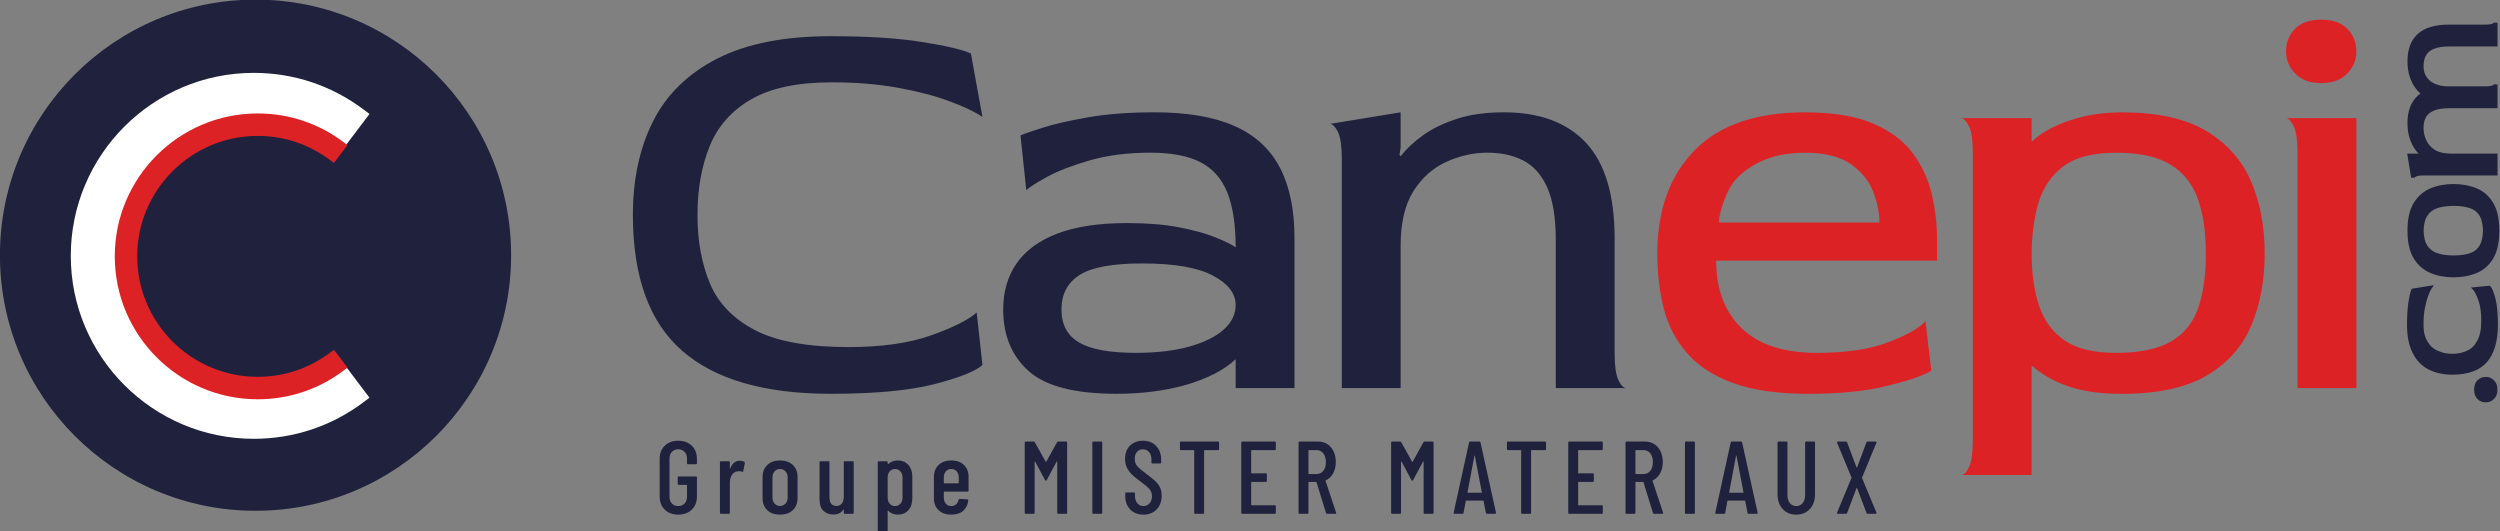 <svg xmlns="http://www.w3.org/2000/svg" xmlns:xlink="http://www.w3.org/1999/xlink" xmlns:serif="http://www.serif.com/" version="1.1" xml:space="preserve" style="fill-rule:evenodd;clip-rule:evenodd;stroke-linejoin:round;stroke-miterlimit:2;" viewBox="52.45 63.61 1230.31 261.34">
    <rect x="52.45" y="63.61" width="1230.31" height="261.34" fill="#808080" stroke="none"/>
    <g id="Plan-de-travail1" serif:id="Plan de travail1" transform="matrix(1,0,0,1,11.521,-89.434)">
        <rect x="-11.521" y="89.434" width="1328.64" height="379.734" style="fill:none;"/>
        <g transform="matrix(5.797,0,0,5.797,-1922.24,-4884.13)">
            <g transform="matrix(0,-0.265,-0.265,0,360.345,868.895)">
                <path d="M-81.877,-81.877C-36.658,-81.877 0,-45.219 0,0C0,45.219 -36.658,81.877 -81.877,81.877C-127.096,81.877 -163.754,45.219 -163.754,0C-163.754,-45.219 -127.096,-81.877 -81.877,-81.877" style="fill:rgb(32,34,61);fill-rule:nonzero;"/>
            </g>
            <g transform="matrix(0.498,0,0,0.498,263.127,761.848)">
                <g transform="matrix(1,0,0,1,208.299,240.875)">
                    <path d="M0,35.512C-3.882,38.444 -8.511,39.994 -13.386,39.994C-25.648,39.994 -35.623,30.018 -35.623,17.756C-35.623,5.494 -25.648,-4.482 -13.386,-4.482C-8.511,-4.482 -3.882,-2.932 0,0L0.948,0.715L6.342,-6.427L5.395,-7.143C-0.053,-11.258 -6.547,-13.433 -13.386,-13.433C-30.583,-13.433 -44.575,0.559 -44.575,17.756C-44.575,34.954 -30.583,48.945 -13.386,48.945C-6.547,48.945 -0.053,46.769 5.395,42.655L6.342,41.939L0.948,34.797L0,35.512Z" style="fill:white;fill-rule:nonzero;"/>
                </g>
                <g transform="matrix(1,0,0,1,207.946,242.326)">
                    <path d="M0,32.792C-3.585,35.501 -7.859,36.932 -12.362,36.932C-23.686,36.932 -32.898,27.72 -32.898,16.396C-32.898,5.072 -23.686,-4.14 -12.362,-4.14C-7.86,-4.14 -3.585,-2.709 0,-0.001L0.632,0.476L2.939,-2.576L2.307,-3.053C-1.948,-6.268 -7.02,-7.966 -12.362,-7.966C-25.795,-7.966 -36.724,2.962 -36.724,16.396C-36.724,29.829 -25.795,40.758 -12.362,40.758C-7.02,40.758 -1.947,39.059 2.307,35.845L2.939,35.368L0.632,32.315L0,32.792Z" style="fill:rgb(221,34,38);fill-rule:nonzero;"/>
                </g>
            </g>
        </g>
        <g transform="matrix(5.594,0,0,5.594,-2640.88,-1797.66)">
            <g transform="matrix(1,0,0,1,698.091,384.112)">
                <path d="M0,-2.242C-0.284,-2.242 -0.527,-2.145 -0.725,-1.953C-0.924,-1.76 -1.025,-1.48 -1.025,-1.121C-1.025,-0.761 -0.924,-0.482 -0.725,-0.289C-0.527,-0.097 -0.282,0 0,0C0.273,0 0.515,-0.1 0.718,-0.297C0.923,-0.496 1.026,-0.773 1.026,-1.121C1.026,-1.469 0.923,-1.746 0.718,-1.944C0.515,-2.142 0.274,-2.242 0,-2.242" style="fill:rgb(32,34,61);fill-rule:nonzero;"/>
            </g>
            <g transform="matrix(1,0,0,1,691.523,350.696)">
                <path d="M0,13.65L0.292,13.651C0.292,13.65 0.31,13.608 0.441,13.544C0.526,13.504 0.71,13.455 1.103,13.455L7.6,13.455L7.6,11.532L3.511,11.532C2.914,11.531 2.436,11.421 2.091,11.204C1.745,10.987 1.49,10.702 1.334,10.358C1.173,10.007 1.092,9.641 1.092,9.272C1.092,8.925 1.159,8.618 1.291,8.358C1.418,8.108 1.644,7.907 1.962,7.764C2.292,7.614 2.766,7.538 3.368,7.538L7.6,7.538L7.6,5.444L7.305,5.432C7.305,5.432 7.286,5.469 7.164,5.525C7.076,5.566 6.889,5.615 6.494,5.615L3.319,5.615C1.924,5.615 1.092,4.951 1.092,3.84C1.092,3.493 1.159,3.186 1.291,2.926C1.421,2.672 1.639,2.478 1.962,2.332C2.292,2.182 2.765,2.105 3.368,2.105L7.6,2.105L7.6,0.012L7.305,-0.001C7.305,-0.001 7.286,0.036 7.164,0.093C7.076,0.134 6.889,0.182 6.494,0.182L3.319,0.182C2.086,0.182 1.161,0.461 0.572,1.012C-0.021,1.564 -0.321,2.365 -0.321,3.393C-0.321,3.905 -0.257,4.36 -0.131,4.747C-0.003,5.132 0.156,5.459 0.345,5.72C0.496,5.928 0.654,6.107 0.819,6.255C0.733,6.312 0.648,6.373 0.572,6.444C-0.021,6.996 -0.321,7.797 -0.321,8.825C-0.321,9.337 -0.257,9.793 -0.131,10.179C-0.003,10.565 0.156,10.892 0.345,11.153C0.446,11.292 0.551,11.418 0.659,11.532L-0.347,11.532L0,13.65Z" style="fill:rgb(32,34,61);fill-rule:nonzero;"/>
            </g>
            <g transform="matrix(1,0,0,1,698.497,381.576)">
                <path d="M0,-7.677L-0.05,-7.73L-1.709,-7.57L-1.511,-7.351C-1.367,-7.194 -1.212,-6.882 -1.05,-6.425C-0.887,-5.966 -0.803,-5.383 -0.803,-4.693C-0.803,-3.893 -0.905,-3.372 -1.153,-2.895C-1.384,-2.454 -1.688,-2.16 -2.085,-1.995C-2.492,-1.825 -2.796,-1.739 -3.337,-1.739C-3.877,-1.739 -4.184,-1.823 -4.596,-1.989C-4.995,-2.15 -5.311,-2.429 -5.535,-2.82C-5.744,-3.181 -5.883,-3.576 -5.883,-4.333C-5.883,-4.843 -5.843,-5.315 -5.767,-5.735C-5.69,-6.155 -5.594,-6.52 -5.482,-6.821C-5.371,-7.118 -5.264,-7.344 -5.162,-7.492L-4.968,-7.777L-6.917,-7.46L-6.95,-7.388C-7.039,-7.19 -7.124,-6.832 -7.209,-6.294C-7.293,-5.765 -7.336,-5.096 -7.336,-4.308C-7.336,-3.288 -7.168,-2.442 -6.835,-1.794C-6.497,-1.138 -6.022,-0.652 -5.422,-0.35C-4.828,-0.051 -4.126,0.1 -3.337,0.1C-1.965,0.1 -0.942,-0.274 -0.299,-1.012C0.339,-1.746 0.662,-2.855 0.662,-4.308C0.662,-5.267 0.589,-6.034 0.447,-6.588C0.295,-7.168 0.154,-7.514 0,-7.677" style="fill:rgb(32,34,61);fill-rule:nonzero;"/>
            </g>
            <g transform="matrix(1,0,0,1,697.845,369.011)">
                <path d="M0,-0.008C-0.016,0.554 -0.113,0.991 -0.291,1.292C-0.487,1.625 -0.766,1.85 -1.144,1.977C-1.536,2.109 -2.023,2.176 -2.588,2.176C-3.153,2.176 -3.641,2.107 -4.038,1.969C-4.419,1.837 -4.716,1.605 -4.918,1.281C-5.105,0.985 -5.208,0.551 -5.224,0.001C-5.208,-0.559 -5.105,-0.993 -4.917,-1.289C-4.716,-1.613 -4.419,-1.845 -4.038,-1.977C-3.641,-2.115 -3.153,-2.184 -2.588,-2.184C-2.023,-2.184 -1.536,-2.117 -1.144,-1.985C-0.766,-1.858 -0.487,-1.633 -0.291,-1.3C-0.113,-0.998 -0.016,-0.561 0,-0.008M-0.553,-3.729C-1.153,-3.98 -1.837,-4.108 -2.588,-4.108C-3.348,-4.108 -4.039,-3.977 -4.639,-3.72C-5.25,-3.459 -5.744,-3.023 -6.105,-2.425C-6.461,-1.83 -6.643,-1.015 -6.643,-0.004C-6.643,1.007 -6.461,1.822 -6.105,2.417C-5.744,3.016 -5.25,3.451 -4.639,3.712C-4.039,3.97 -3.348,4.1 -2.588,4.1C-1.837,4.1 -1.153,3.972 -0.553,3.721C0.059,3.465 0.55,3.032 0.905,2.433C1.258,1.837 1.437,1.018 1.437,-0.004C1.437,-1.026 1.258,-1.845 0.905,-2.44C0.55,-3.04 0.059,-3.473 -0.553,-3.729" style="fill:rgb(32,34,61);fill-rule:nonzero;"/>
            </g>
        </g>
        <g transform="matrix(5.971,0,0,5.971,701.252,173.69)">
            <path d="M0,28.524L0,9.603C0,8.589 -0.103,7.867 -0.308,7.439C-0.514,7.012 -0.728,6.782 -0.951,6.75L4.851,5.799L4.851,8.7L4.754,9.316L4.851,9.413C5.326,8.81 5.936,8.239 6.68,7.701C7.425,7.162 8.352,6.711 9.462,6.345C10.571,5.981 11.87,5.799 13.36,5.799C16.307,5.799 18.566,6.639 20.134,8.319C21.703,9.999 22.487,12.629 22.487,16.21L22.487,25.672C22.487,26.686 22.59,27.414 22.797,27.857C23.003,28.302 23.216,28.524 23.438,28.524L17.638,28.524L17.638,16.353C17.638,14.483 17.401,13.026 16.925,11.979C16.45,10.933 15.793,10.197 14.953,9.77C14.112,9.341 13.137,9.127 12.028,9.127C10.856,9.127 9.715,9.381 8.606,9.888C7.496,10.395 6.593,11.203 5.896,12.312C5.2,13.421 4.851,14.911 4.851,16.782L4.851,28.524L0,28.524ZM-16.972,25.623C-15.259,25.623 -13.785,25.449 -12.55,25.102C-11.314,24.752 -10.372,24.284 -9.722,23.697C-9.072,23.112 -8.747,22.438 -8.747,21.677C-8.747,20.726 -9.372,19.918 -10.624,19.254C-11.876,18.588 -13.817,18.255 -16.448,18.255C-18.888,18.255 -20.608,18.571 -21.607,19.205C-22.605,19.839 -23.103,20.79 -23.103,22.058C-23.103,23.295 -22.62,24.198 -21.653,24.767C-20.687,25.338 -19.127,25.623 -16.972,25.623M-18.541,28.999C-21.995,28.999 -24.419,28.374 -25.813,27.122C-27.208,25.869 -27.906,24.181 -27.906,22.058C-27.906,20.568 -27.533,19.293 -26.788,18.23C-26.044,17.17 -24.919,16.354 -23.414,15.783C-21.908,15.212 -19.999,14.927 -17.685,14.927C-16.037,14.927 -14.603,15.045 -13.382,15.283C-12.161,15.521 -11.162,15.798 -10.386,16.115C-9.61,16.432 -9.064,16.702 -8.747,16.923C-8.747,15.054 -8.976,13.548 -9.436,12.406C-9.895,11.266 -10.632,10.434 -11.647,9.911C-12.661,9.388 -14.04,9.127 -15.783,9.127C-17.652,9.127 -19.324,9.341 -20.799,9.77C-22.272,10.197 -23.453,10.656 -24.34,11.148C-25.228,11.639 -25.783,11.996 -26.004,12.217L-26.48,7.701C-26.193,7.575 -25.575,7.36 -24.624,7.058C-23.673,6.757 -22.422,6.473 -20.869,6.204C-19.317,5.934 -17.495,5.799 -15.402,5.799C-12.741,5.799 -10.562,6.172 -8.866,6.917C-7.169,7.661 -5.918,8.802 -5.111,10.34C-4.302,11.876 -3.898,13.817 -3.898,16.164L-3.898,28.524L-8.747,28.524L-8.747,26.147C-9.254,26.622 -9.857,27.034 -10.554,27.382C-11.251,27.731 -12.011,28.024 -12.836,28.262C-13.659,28.5 -14.554,28.682 -15.521,28.808C-16.488,28.936 -17.495,28.999 -18.541,28.999M-42.12,28.999C-47.571,28.999 -51.651,27.819 -54.361,25.458C-57.071,23.096 -58.426,19.364 -58.426,14.262C-58.426,11.314 -57.872,8.739 -56.762,6.537C-55.653,4.334 -53.894,2.614 -51.485,1.378C-49.077,0.142 -45.955,-0.475 -42.12,-0.475C-39.109,-0.475 -36.605,-0.317 -34.608,0C-32.612,0.317 -31.265,0.634 -30.567,0.951L-29.616,6.18C-30.219,5.768 -31.115,5.34 -32.303,4.897C-33.492,4.452 -34.91,4.08 -36.558,3.779C-38.205,3.478 -40.028,3.328 -42.025,3.328C-44.845,3.328 -47.064,3.795 -48.68,4.73C-50.297,5.664 -51.438,6.956 -52.103,8.603C-52.769,10.253 -53.102,12.139 -53.102,14.262C-53.102,16.385 -52.761,18.262 -52.079,19.894C-51.398,21.527 -50.163,22.811 -48.372,23.746C-46.581,24.68 -44.006,25.148 -40.647,25.148C-37.921,25.148 -35.647,24.823 -33.824,24.173C-32.002,23.524 -30.758,22.898 -30.091,22.295L-29.616,26.622C-30.156,27.129 -31.463,27.652 -33.538,28.192C-35.614,28.73 -38.475,28.999 -42.12,28.999" style="fill:rgb(32,34,61);fill-rule:nonzero;"/>
        </g>
        <g transform="matrix(5.971,0,0,5.971,1183.24,355.574)">
            <path d="M0,-27.069C-0.919,-27.069 -1.632,-27.33 -2.139,-27.852C-2.646,-28.375 -2.899,-28.985 -2.899,-29.684C-2.899,-30.411 -2.653,-31.029 -2.161,-31.537C-1.671,-32.045 -0.951,-32.298 0,-32.298C0.951,-32.298 1.672,-32.045 2.163,-31.537C2.655,-31.029 2.901,-30.411 2.901,-29.684C2.901,-28.985 2.647,-28.375 2.139,-27.852C1.633,-27.33 0.92,-27.069 0,-27.069M-1.948,-1.935L-1.948,-21.332C-1.948,-22.346 -2.051,-23.067 -2.258,-23.495C-2.464,-23.922 -2.677,-24.152 -2.899,-24.184L2.901,-24.184L2.901,-1.935L-1.948,-1.935ZM-16.921,-4.836C-14.957,-4.836 -13.436,-5.153 -12.359,-5.787C-11.28,-6.42 -10.535,-7.347 -10.123,-8.566C-9.712,-9.787 -9.506,-11.269 -9.506,-13.012C-9.506,-14.755 -9.72,-16.245 -10.147,-17.48C-10.575,-18.717 -11.32,-19.668 -12.381,-20.332C-13.443,-20.999 -14.956,-21.332 -16.921,-21.332C-18.823,-21.332 -20.273,-20.952 -21.272,-20.192C-22.27,-19.43 -22.951,-18.416 -23.315,-17.148C-23.68,-15.88 -23.863,-14.485 -23.863,-12.964C-23.863,-11.411 -23.665,-10.017 -23.269,-8.782C-22.873,-7.545 -22.175,-6.578 -21.176,-5.881C-20.178,-5.184 -18.76,-4.836 -16.921,-4.836M-23.863,-24.184L-23.863,-22.234C-23.451,-22.646 -22.888,-23.035 -22.175,-23.401C-21.462,-23.765 -20.614,-24.065 -19.63,-24.303C-18.649,-24.541 -17.587,-24.66 -16.446,-24.66C-13.498,-24.66 -11.169,-24.145 -9.458,-23.115C-7.747,-22.085 -6.519,-20.698 -5.773,-18.955C-5.028,-17.212 -4.656,-15.231 -4.656,-13.012C-4.656,-10.826 -5.02,-8.861 -5.749,-7.118C-6.478,-5.375 -7.698,-3.996 -9.409,-2.98C-11.122,-1.966 -13.467,-1.459 -16.446,-1.459C-18.189,-1.459 -19.655,-1.666 -20.843,-2.078C-22.032,-2.49 -23.038,-3.061 -23.863,-3.79L-23.863,5.229L-29.663,5.229C-29.441,5.229 -29.227,5.007 -29.02,4.564C-28.814,4.119 -28.712,3.39 -28.712,2.376L-28.712,-21.332C-28.712,-22.346 -28.814,-23.067 -29.02,-23.495C-29.227,-23.922 -29.441,-24.152 -29.663,-24.184L-23.863,-24.184ZM-49.641,-15.579L-36.413,-15.579C-36.413,-16.403 -36.587,-17.259 -36.937,-18.147C-37.284,-19.035 -37.902,-19.788 -38.79,-20.405C-39.678,-21.023 -40.93,-21.332 -42.547,-21.332C-43.908,-21.332 -45.097,-21.102 -46.112,-20.643C-47.126,-20.184 -47.91,-19.59 -48.465,-18.86C-49.02,-18.131 -49.642,-16.403 -49.641,-15.579M-42.261,-1.46C-44.764,-1.46 -46.824,-1.753 -48.441,-2.34C-50.058,-2.925 -51.326,-3.741 -52.244,-4.787C-53.163,-5.833 -53.805,-7.053 -54.17,-8.448C-54.534,-9.843 -54.716,-11.365 -54.716,-13.012C-54.716,-16.594 -53.694,-19.43 -51.65,-21.521C-49.606,-23.614 -46.572,-24.66 -42.547,-24.66C-40.201,-24.66 -38.306,-24.343 -36.864,-23.709C-35.423,-23.075 -34.33,-22.235 -33.584,-21.189C-32.839,-20.143 -32.332,-19.01 -32.064,-17.791C-31.794,-16.57 -31.659,-15.373 -31.659,-14.201L-31.659,-12.442L-49.867,-12.442C-49.867,-10.096 -49.17,-8.242 -47.776,-6.881C-46.381,-5.517 -44.305,-4.836 -41.547,-4.836C-39.171,-4.836 -37.213,-5.129 -35.675,-5.714C-34.139,-6.301 -33.117,-6.88 -32.61,-7.45L-32.134,-3.361C-32.831,-2.949 -34.059,-2.529 -35.819,-2.102C-37.578,-1.674 -39.725,-1.46 -42.261,-1.46" style="fill:rgb(221,34,38);fill-rule:nonzero;"/>
        </g>
        <g transform="matrix(0.579,0,0,0.579,-724.647,-1314.31)">
            <path d="M1898.71,2971.7C1893.98,2971.7 1890.16,2970.29 1887.27,2967.49C1884.37,2964.68 1882.92,2960.97 1882.92,2956.35L1882.92,2924.24C1882.92,2919.62 1884.37,2915.91 1887.27,2913.1C1890.16,2910.29 1893.98,2908.89 1898.71,2908.89C1903.45,2908.89 1907.28,2910.29 1910.2,2913.1C1913.13,2915.91 1914.59,2919.65 1914.59,2924.33L1914.59,2928.01C1914.59,2928.6 1914.3,2928.89 1913.71,2928.89L1907.05,2928.89C1906.46,2928.89 1906.17,2928.6 1906.17,2928.01L1906.17,2924.15C1906.17,2921.75 1905.48,2919.82 1904.11,2918.36C1902.73,2916.9 1900.94,2916.17 1898.71,2916.17C1896.49,2916.17 1894.69,2916.9 1893.32,2918.36C1891.94,2919.82 1891.26,2921.75 1891.26,2924.15L1891.26,2956.43C1891.26,2958.83 1891.94,2960.76 1893.32,2962.22C1894.69,2963.69 1896.49,2964.42 1898.71,2964.42C1900.94,2964.42 1902.73,2963.69 1904.11,2962.22C1905.48,2960.76 1906.17,2958.83 1906.17,2956.43L1906.17,2946.78C1906.17,2946.55 1906.05,2946.43 1905.82,2946.43L1899.15,2946.43C1898.57,2946.43 1898.28,2946.14 1898.28,2945.56L1898.28,2940.12C1898.28,2939.53 1898.57,2939.24 1899.15,2939.24L1913.71,2939.24C1914.3,2939.24 1914.59,2939.53 1914.59,2940.12L1914.59,2956.35C1914.59,2960.97 1913.13,2964.68 1910.2,2967.49C1907.28,2970.29 1903.45,2971.7 1898.71,2971.7Z" style="fill:rgb(32,34,61);fill-rule:nonzero;"/>
            <path d="M1951.09,2925.91C1952.55,2925.91 1953.81,2926.23 1954.86,2926.87C1955.27,2927.1 1955.41,2927.48 1955.3,2928.01L1953.98,2934.68C1953.92,2935.2 1953.57,2935.38 1952.93,2935.2C1952.17,2934.91 1951.35,2934.77 1950.47,2934.77C1950.12,2934.77 1949.59,2934.82 1948.89,2934.94C1947.08,2935.12 1945.57,2936.11 1944.37,2937.92C1943.17,2939.74 1942.58,2941.93 1942.58,2944.5L1942.58,2970.12C1942.58,2970.7 1942.28,2971 1941.7,2971L1935.03,2971C1934.45,2971 1934.15,2970.7 1934.15,2970.12L1934.15,2927.22C1934.15,2926.64 1934.45,2926.34 1935.03,2926.34L1941.7,2926.34C1942.28,2926.34 1942.58,2926.64 1942.58,2927.22L1942.58,2932.31C1942.58,2932.49 1942.62,2932.59 1942.71,2932.62C1942.8,2932.65 1942.87,2932.57 1942.93,2932.4C1944.62,2928.07 1947.34,2925.91 1951.09,2925.91Z" style="fill:rgb(32,34,61);fill-rule:nonzero;"/>
            <path d="M1985.21,2971.7C1980.65,2971.7 1977.04,2970.43 1974.38,2967.88C1971.72,2965.34 1970.38,2961.96 1970.38,2957.75L1970.38,2939.59C1970.38,2935.44 1971.73,2932.08 1974.42,2929.5C1977.11,2926.93 1980.71,2925.64 1985.21,2925.64C1989.77,2925.64 1993.4,2926.93 1996.09,2929.5C1998.78,2932.08 2000.12,2935.44 2000.12,2939.59L2000.12,2957.75C2000.12,2961.96 1998.78,2965.34 1996.09,2967.88C1993.4,2970.43 1989.77,2971.7 1985.21,2971.7ZM1985.21,2964.33C1987.08,2964.33 1988.63,2963.67 1989.86,2962.36C1991.09,2961.04 1991.7,2959.3 1991.7,2957.14L1991.7,2940.12C1991.7,2938.01 1991.09,2936.29 1989.86,2934.94C1988.63,2933.6 1987.08,2932.92 1985.21,2932.92C1983.34,2932.92 1981.8,2933.6 1980.61,2934.94C1979.41,2936.29 1978.81,2938.01 1978.81,2940.12L1978.81,2957.14C1978.81,2959.3 1979.41,2961.04 1980.61,2962.36C1981.8,2963.67 1983.34,2964.33 1985.21,2964.33Z" style="fill:rgb(32,34,61);fill-rule:nonzero;"/>
            <path d="M2039.42,2927.22C2039.42,2926.64 2039.72,2926.34 2040.3,2926.34L2046.97,2926.34C2047.55,2926.34 2047.85,2926.64 2047.85,2927.22L2047.85,2970.12C2047.85,2970.7 2047.55,2971 2046.97,2971L2040.3,2971C2039.72,2971 2039.42,2970.7 2039.42,2970.12L2039.42,2967.58C2039.42,2967.4 2039.38,2967.31 2039.29,2967.31C2039.21,2967.31 2039.1,2967.37 2038.99,2967.49C2037.23,2970.24 2034.42,2971.61 2030.56,2971.61C2027.06,2971.61 2024.22,2970.54 2022.06,2968.41C2019.89,2966.27 2018.81,2963.01 2018.81,2958.63L2018.81,2927.22C2018.81,2926.64 2019.1,2926.34 2019.69,2926.34L2026.35,2926.34C2026.94,2926.34 2027.23,2926.64 2027.23,2927.22L2027.23,2956.78C2027.23,2961.81 2029.22,2964.33 2033.2,2964.33C2035.18,2964.33 2036.72,2963.61 2037.8,2962.18C2038.88,2960.75 2039.42,2958.77 2039.42,2956.26L2039.42,2927.22Z" style="fill:rgb(32,34,61);fill-rule:nonzero;"/>
            <path d="M2085.22,2925.64C2089.02,2925.64 2092.05,2926.91 2094.3,2929.46C2096.55,2932 2097.67,2935.35 2097.67,2939.5L2097.67,2957.75C2097.67,2962.08 2096.55,2965.48 2094.3,2967.97C2092.05,2970.45 2089.02,2971.7 2085.22,2971.7C2083.81,2971.7 2082.39,2971.43 2080.96,2970.91C2079.53,2970.38 2078.26,2969.56 2077.15,2968.45C2076.85,2968.28 2076.71,2968.34 2076.71,2968.63L2076.71,2986.87C2076.71,2987.46 2076.41,2987.75 2075.83,2987.75L2069.16,2987.75C2068.58,2987.75 2068.29,2987.46 2068.29,2986.87L2068.29,2927.22C2068.29,2926.64 2068.58,2926.34 2069.16,2926.34L2075.83,2926.34C2076.41,2926.34 2076.71,2926.64 2076.71,2927.22L2076.71,2928.62C2076.71,2928.74 2076.77,2928.82 2076.88,2928.84C2077,2928.87 2077.12,2928.83 2077.23,2928.71C2078.35,2927.66 2079.6,2926.89 2081.01,2926.39C2082.41,2925.89 2083.81,2925.64 2085.22,2925.64ZM2089.34,2940.12C2089.34,2938.01 2088.74,2936.29 2087.54,2934.94C2086.34,2933.6 2084.81,2932.92 2082.94,2932.92C2081.12,2932.92 2079.63,2933.6 2078.46,2934.94C2077.29,2936.29 2076.71,2938.01 2076.71,2940.12L2076.71,2957.22C2076.71,2959.33 2077.29,2961.05 2078.46,2962.4C2079.63,2963.74 2081.12,2964.42 2082.94,2964.42C2084.81,2964.42 2086.34,2963.74 2087.54,2962.4C2088.74,2961.05 2089.34,2959.33 2089.34,2957.22L2089.34,2940.12Z" style="fill:rgb(32,34,61);fill-rule:nonzero;"/>
            <path d="M2145.48,2951.26C2145.48,2951.84 2145.19,2952.14 2144.61,2952.14L2124.78,2952.14C2124.55,2952.14 2124.43,2952.25 2124.43,2952.49L2124.43,2957.22C2124.43,2959.33 2125.01,2961.05 2126.18,2962.4C2127.35,2963.74 2128.88,2964.42 2130.75,2964.42C2132.38,2964.42 2133.76,2963.92 2134.87,2962.93C2135.98,2961.93 2136.68,2960.64 2136.97,2959.07C2137.15,2958.6 2137.47,2958.36 2137.94,2958.36L2144.43,2958.72C2144.72,2958.72 2144.94,2958.8 2145.09,2958.98C2145.24,2959.15 2145.28,2959.36 2145.22,2959.59C2144.81,2963.39 2143.36,2966.36 2140.88,2968.5C2138.39,2970.63 2135.02,2971.7 2130.75,2971.7C2126.24,2971.7 2122.66,2970.44 2120,2967.93C2117.34,2965.41 2116.01,2962.05 2116.01,2957.84L2116.01,2939.59C2116.01,2935.44 2117.34,2932.08 2120,2929.5C2122.66,2926.93 2126.24,2925.64 2130.75,2925.64C2135.31,2925.64 2138.91,2926.93 2141.54,2929.5C2144.17,2932.08 2145.48,2935.44 2145.48,2939.59L2145.48,2951.26ZM2130.75,2932.92C2128.88,2932.92 2127.35,2933.6 2126.18,2934.94C2125.01,2936.29 2124.43,2938.01 2124.43,2940.12L2124.43,2944.77C2124.43,2945 2124.55,2945.12 2124.78,2945.12L2136.8,2945.12C2137.03,2945.12 2137.15,2945 2137.15,2944.77L2137.15,2940.12C2137.15,2938.01 2136.57,2936.29 2135.4,2934.94C2134.23,2933.6 2132.68,2932.92 2130.75,2932.92Z" style="fill:rgb(32,34,61);fill-rule:nonzero;"/>
            <path d="M2220.66,2910.2C2220.9,2909.79 2221.25,2909.59 2221.72,2909.59L2228.38,2909.59C2228.97,2909.59 2229.26,2909.88 2229.26,2910.47L2229.26,2970.12C2229.26,2970.7 2228.97,2971 2228.38,2971L2221.72,2971C2221.13,2971 2220.84,2970.7 2220.84,2970.12L2220.84,2926.61C2220.84,2926.43 2220.8,2926.34 2220.71,2926.34C2220.62,2926.34 2220.52,2926.4 2220.4,2926.52L2211.98,2942.22C2211.8,2942.63 2211.54,2942.84 2211.19,2942.84C2210.84,2942.84 2210.58,2942.63 2210.4,2942.22L2202.07,2926.61C2201.95,2926.49 2201.85,2926.43 2201.76,2926.43C2201.67,2926.43 2201.63,2926.52 2201.63,2926.7L2201.63,2970.12C2201.63,2970.7 2201.34,2971 2200.75,2971L2194.08,2971C2193.5,2971 2193.21,2970.7 2193.21,2970.12L2193.21,2910.47C2193.21,2909.88 2193.5,2909.59 2194.08,2909.59L2200.75,2909.59C2201.16,2909.59 2201.51,2909.79 2201.8,2910.2L2211.01,2926.7C2211.07,2926.75 2211.16,2926.78 2211.28,2926.78C2211.39,2926.78 2211.48,2926.75 2211.54,2926.7L2220.66,2910.2Z" style="fill:rgb(32,34,61);fill-rule:nonzero;"/>
            <path d="M2251.54,2971C2250.96,2971 2250.67,2970.7 2250.67,2970.12L2250.67,2910.47C2250.67,2909.88 2250.96,2909.59 2251.54,2909.59L2258.21,2909.59C2258.8,2909.59 2259.09,2909.88 2259.09,2910.47L2259.09,2970.12C2259.09,2970.7 2258.8,2971 2258.21,2971L2251.54,2971Z" style="fill:rgb(32,34,61);fill-rule:nonzero;"/>
            <path d="M2294.09,2971.7C2289.47,2971.7 2285.74,2970.25 2282.91,2967.36C2280.07,2964.46 2278.65,2960.67 2278.65,2955.99L2278.65,2953.71C2278.65,2953.13 2278.94,2952.84 2279.53,2952.84L2286.02,2952.84C2286.61,2952.84 2286.9,2953.13 2286.9,2953.71L2286.9,2955.56C2286.9,2958.25 2287.57,2960.4 2288.91,2962C2290.26,2963.61 2291.99,2964.42 2294.09,2964.42C2296.2,2964.42 2297.94,2963.64 2299.31,2962.09C2300.68,2960.54 2301.37,2958.51 2301.37,2955.99C2301.37,2954.3 2301.01,2952.81 2300.28,2951.52C2299.54,2950.24 2298.58,2949.08 2297.38,2948.06C2296.18,2947.03 2294.24,2945.53 2291.55,2943.54C2288.56,2941.32 2286.22,2939.41 2284.53,2937.84C2282.83,2936.26 2281.4,2934.36 2280.23,2932.13C2279.06,2929.91 2278.47,2927.31 2278.47,2924.33C2278.47,2919.59 2279.88,2915.83 2282.69,2913.05C2285.49,2910.28 2289.15,2908.89 2293.65,2908.89C2298.33,2908.89 2302.09,2910.38 2304.93,2913.36C2307.76,2916.34 2309.18,2920.26 2309.18,2925.12L2309.18,2927.31C2309.18,2927.89 2308.89,2928.19 2308.3,2928.19L2301.81,2928.19C2301.22,2928.19 2300.93,2927.89 2300.93,2927.31L2300.93,2924.94C2300.93,2922.31 2300.26,2920.19 2298.91,2918.58C2297.57,2916.97 2295.82,2916.17 2293.65,2916.17C2291.61,2916.17 2289.94,2916.88 2288.65,2918.32C2287.37,2919.75 2286.72,2921.75 2286.72,2924.33C2286.72,2926.67 2287.37,2928.64 2288.65,2930.25C2289.94,2931.86 2292.42,2934.01 2296.11,2936.7C2299.62,2939.33 2302.26,2941.46 2304.05,2943.1C2305.83,2944.74 2307.2,2946.53 2308.17,2948.49C2309.14,2950.45 2309.62,2952.78 2309.62,2955.47C2309.62,2960.38 2308.18,2964.31 2305.32,2967.27C2302.45,2970.22 2298.71,2971.7 2294.09,2971.7Z" style="fill:rgb(32,34,61);fill-rule:nonzero;"/>
            <path d="M2357.52,2909.59C2358.1,2909.59 2358.39,2909.88 2358.39,2910.47L2358.39,2915.99C2358.39,2916.58 2358.1,2916.87 2357.52,2916.87L2346.02,2916.87C2345.79,2916.87 2345.67,2916.99 2345.67,2917.22L2345.67,2970.12C2345.67,2970.7 2345.38,2971 2344.8,2971L2338.13,2971C2337.54,2971 2337.25,2970.7 2337.25,2970.12L2337.25,2917.22C2337.25,2916.99 2337.13,2916.87 2336.9,2916.87L2326.02,2916.87C2325.44,2916.87 2325.14,2916.58 2325.14,2915.99L2325.14,2910.47C2325.14,2909.88 2325.44,2909.59 2326.02,2909.59L2357.52,2909.59Z" style="fill:rgb(32,34,61);fill-rule:nonzero;"/>
            <path d="M2406.64,2915.99C2406.64,2916.58 2406.35,2916.87 2405.76,2916.87L2386.03,2916.87C2385.79,2916.87 2385.68,2916.99 2385.68,2917.22L2385.68,2936.26C2385.68,2936.49 2385.79,2936.61 2386.03,2936.61L2398.13,2936.61C2398.72,2936.61 2399.01,2936.9 2399.01,2937.49L2399.01,2943.01C2399.01,2943.6 2398.72,2943.89 2398.13,2943.89L2386.03,2943.89C2385.79,2943.89 2385.68,2944.01 2385.68,2944.24L2385.68,2963.36C2385.68,2963.6 2385.79,2963.72 2386.03,2963.72L2405.76,2963.72C2406.35,2963.72 2406.64,2964.01 2406.64,2964.59L2406.64,2970.12C2406.64,2970.7 2406.35,2971 2405.76,2971L2378.13,2971C2377.55,2971 2377.25,2970.7 2377.25,2970.12L2377.25,2910.47C2377.25,2909.88 2377.55,2909.59 2378.13,2909.59L2405.76,2909.59C2406.35,2909.59 2406.64,2909.88 2406.64,2910.47L2406.64,2915.99Z" style="fill:rgb(32,34,61);fill-rule:nonzero;"/>
            <path d="M2450.33,2971C2449.8,2971 2449.45,2970.76 2449.28,2970.29L2441.21,2944.15C2441.15,2943.98 2441.03,2943.89 2440.86,2943.89L2434.71,2943.89C2434.48,2943.89 2434.36,2944.01 2434.36,2944.24L2434.36,2970.12C2434.36,2970.7 2434.07,2971 2433.49,2971L2426.82,2971C2426.23,2971 2425.94,2970.7 2425.94,2970.12L2425.94,2910.47C2425.94,2909.88 2426.23,2909.59 2426.82,2909.59L2442.52,2909.59C2445.5,2909.59 2448.14,2910.32 2450.42,2911.78C2452.7,2913.24 2454.47,2915.3 2455.72,2917.97C2456.98,2920.63 2457.61,2923.65 2457.61,2927.05C2457.61,2930.73 2456.85,2933.93 2455.33,2936.65C2453.81,2939.37 2451.73,2941.35 2449.1,2942.57C2448.93,2942.75 2448.87,2942.92 2448.93,2943.1L2457.87,2970.03L2457.96,2970.38C2457.96,2970.79 2457.7,2971 2457.17,2971L2450.33,2971ZM2434.71,2916.87C2434.48,2916.87 2434.36,2916.99 2434.36,2917.22L2434.36,2936.87C2434.36,2937.11 2434.48,2937.22 2434.71,2937.22L2441.21,2937.22C2443.6,2937.22 2445.53,2936.3 2446.99,2934.46C2448.46,2932.62 2449.19,2930.18 2449.19,2927.13C2449.19,2923.97 2448.46,2921.47 2446.99,2919.63C2445.53,2917.79 2443.6,2916.87 2441.21,2916.87L2434.71,2916.87Z" style="fill:rgb(32,34,61);fill-rule:nonzero;"/>
            <path d="M2532.09,2910.2C2532.32,2909.79 2532.67,2909.59 2533.14,2909.59L2539.81,2909.59C2540.39,2909.59 2540.69,2909.88 2540.69,2910.47L2540.69,2970.12C2540.69,2970.7 2540.39,2971 2539.81,2971L2533.14,2971C2532.56,2971 2532.26,2970.7 2532.26,2970.12L2532.26,2926.61C2532.26,2926.43 2532.22,2926.34 2532.13,2926.34C2532.05,2926.34 2531.94,2926.4 2531.83,2926.52L2523.4,2942.22C2523.23,2942.63 2522.97,2942.84 2522.62,2942.84C2522.26,2942.84 2522,2942.63 2521.83,2942.22L2513.49,2926.61C2513.37,2926.49 2513.27,2926.43 2513.18,2926.43C2513.1,2926.43 2513.05,2926.52 2513.05,2926.7L2513.05,2970.12C2513.05,2970.7 2512.76,2971 2512.18,2971L2505.51,2971C2504.92,2971 2504.63,2970.7 2504.63,2970.12L2504.63,2910.47C2504.63,2909.88 2504.92,2909.59 2505.51,2909.59L2512.18,2909.59C2512.59,2909.59 2512.94,2909.79 2513.23,2910.2L2522.44,2926.7C2522.5,2926.75 2522.59,2926.78 2522.7,2926.78C2522.82,2926.78 2522.91,2926.75 2522.97,2926.7L2532.09,2910.2Z" style="fill:rgb(32,34,61);fill-rule:nonzero;"/>
            <path d="M2586.13,2971C2585.6,2971 2585.28,2970.73 2585.16,2970.21L2583.23,2960.12C2583.23,2960 2583.19,2959.91 2583.1,2959.86C2583.01,2959.8 2582.91,2959.77 2582.79,2959.77L2568.49,2959.77C2568.38,2959.77 2568.28,2959.8 2568.19,2959.86C2568.1,2959.91 2568.06,2960 2568.06,2960.12L2566.21,2970.21C2566.16,2970.73 2565.83,2971 2565.25,2971L2558.58,2971C2558.29,2971 2558.07,2970.91 2557.92,2970.73C2557.78,2970.56 2557.73,2970.32 2557.79,2970.03L2570.86,2910.38C2570.98,2909.85 2571.3,2909.59 2571.83,2909.59L2579.64,2909.59C2580.22,2909.59 2580.54,2909.85 2580.6,2910.38L2593.76,2970.03L2593.76,2970.21C2593.76,2970.73 2593.5,2971 2592.97,2971L2586.13,2971ZM2569.55,2952.75C2569.55,2952.98 2569.64,2953.1 2569.81,2953.1L2581.48,2953.1C2581.65,2953.1 2581.74,2952.98 2581.74,2952.75L2575.78,2921.61C2575.72,2921.49 2575.66,2921.43 2575.6,2921.43C2575.54,2921.43 2575.48,2921.49 2575.43,2921.61L2569.55,2952.75Z" style="fill:rgb(32,34,61);fill-rule:nonzero;"/>
            <path d="M2635.43,2909.59C2636.01,2909.59 2636.31,2909.88 2636.31,2910.47L2636.31,2915.99C2636.31,2916.58 2636.01,2916.87 2635.43,2916.87L2623.94,2916.87C2623.7,2916.87 2623.59,2916.99 2623.59,2917.22L2623.59,2970.12C2623.59,2970.7 2623.29,2971 2622.71,2971L2616.04,2971C2615.46,2971 2615.16,2970.7 2615.16,2970.12L2615.16,2917.22C2615.16,2916.99 2615.05,2916.87 2614.81,2916.87L2603.94,2916.87C2603.35,2916.87 2603.06,2916.58 2603.06,2915.99L2603.06,2910.47C2603.06,2909.88 2603.35,2909.59 2603.94,2909.59L2635.43,2909.59Z" style="fill:rgb(32,34,61);fill-rule:nonzero;"/>
            <path d="M2684.55,2915.99C2684.55,2916.58 2684.26,2916.87 2683.68,2916.87L2663.94,2916.87C2663.71,2916.87 2663.59,2916.99 2663.59,2917.22L2663.59,2936.26C2663.59,2936.49 2663.71,2936.61 2663.94,2936.61L2676.05,2936.61C2676.63,2936.61 2676.92,2936.9 2676.92,2937.49L2676.92,2943.01C2676.92,2943.6 2676.63,2943.89 2676.05,2943.89L2663.94,2943.89C2663.71,2943.89 2663.59,2944.01 2663.59,2944.24L2663.59,2963.36C2663.59,2963.6 2663.71,2963.72 2663.94,2963.72L2683.68,2963.72C2684.26,2963.72 2684.55,2964.01 2684.55,2964.59L2684.55,2970.12C2684.55,2970.7 2684.26,2971 2683.68,2971L2656.04,2971C2655.46,2971 2655.17,2970.7 2655.17,2970.12L2655.17,2910.47C2655.17,2909.88 2655.46,2909.59 2656.04,2909.59L2683.68,2909.59C2684.26,2909.59 2684.55,2909.88 2684.55,2910.47L2684.55,2915.99Z" style="fill:rgb(32,34,61);fill-rule:nonzero;"/>
            <path d="M2728.24,2971C2727.72,2971 2727.37,2970.76 2727.19,2970.29L2719.12,2944.15C2719.06,2943.98 2718.94,2943.89 2718.77,2943.89L2712.63,2943.89C2712.39,2943.89 2712.28,2944.01 2712.28,2944.24L2712.28,2970.12C2712.28,2970.7 2711.98,2971 2711.4,2971L2704.73,2971C2704.15,2971 2703.86,2970.7 2703.86,2970.12L2703.86,2910.47C2703.86,2909.88 2704.15,2909.59 2704.73,2909.59L2720.43,2909.59C2723.42,2909.59 2726.05,2910.32 2728.33,2911.78C2730.61,2913.24 2732.38,2915.3 2733.64,2917.97C2734.89,2920.63 2735.52,2923.65 2735.52,2927.05C2735.52,2930.73 2734.76,2933.93 2733.24,2936.65C2731.72,2939.37 2729.65,2941.35 2727.01,2942.57C2726.84,2942.75 2726.78,2942.92 2726.84,2943.1L2735.79,2970.03L2735.87,2970.38C2735.87,2970.79 2735.61,2971 2735.09,2971L2728.24,2971ZM2712.63,2916.87C2712.39,2916.87 2712.28,2916.99 2712.28,2917.22L2712.28,2936.87C2712.28,2937.11 2712.39,2937.22 2712.63,2937.22L2719.12,2937.22C2721.52,2937.22 2723.45,2936.3 2724.91,2934.46C2726.37,2932.62 2727.1,2930.18 2727.1,2927.13C2727.1,2923.97 2726.37,2921.47 2724.91,2919.63C2723.45,2917.79 2721.52,2916.87 2719.12,2916.87L2712.63,2916.87Z" style="fill:rgb(32,34,61);fill-rule:nonzero;"/>
            <path d="M2755.26,2971C2754.68,2971 2754.38,2970.7 2754.38,2970.12L2754.38,2910.47C2754.38,2909.88 2754.68,2909.59 2755.26,2909.59L2761.93,2909.59C2762.51,2909.59 2762.81,2909.88 2762.81,2910.47L2762.81,2970.12C2762.81,2970.7 2762.51,2971 2761.93,2971L2755.26,2971Z" style="fill:rgb(32,34,61);fill-rule:nonzero;"/>
            <path d="M2808.51,2971C2807.98,2971 2807.66,2970.73 2807.55,2970.21L2805.62,2960.12C2805.62,2960 2805.57,2959.91 2805.48,2959.86C2805.4,2959.8 2805.29,2959.77 2805.18,2959.77L2790.88,2959.77C2790.76,2959.77 2790.66,2959.8 2790.57,2959.86C2790.48,2959.91 2790.44,2960 2790.44,2960.12L2788.6,2970.21C2788.54,2970.73 2788.22,2971 2787.63,2971L2780.97,2971C2780.67,2971 2780.45,2970.91 2780.31,2970.73C2780.16,2970.56 2780.12,2970.32 2780.18,2970.03L2793.25,2910.38C2793.36,2909.85 2793.68,2909.59 2794.21,2909.59L2802.02,2909.59C2802.6,2909.59 2802.93,2909.85 2802.98,2910.38L2816.14,2970.03L2816.14,2970.21C2816.14,2970.73 2815.88,2971 2815.35,2971L2808.51,2971ZM2791.93,2952.75C2791.93,2952.98 2792.02,2953.1 2792.19,2953.1L2803.86,2953.1C2804.04,2953.1 2804.12,2952.98 2804.12,2952.75L2798.16,2921.61C2798.1,2921.49 2798.04,2921.43 2797.98,2921.43C2797.93,2921.43 2797.87,2921.49 2797.81,2921.61L2791.93,2952.75Z" style="fill:rgb(32,34,61);fill-rule:nonzero;"/>
            <path d="M2848.95,2971.7C2844.16,2971.7 2840.31,2970.1 2837.42,2966.92C2834.52,2963.73 2833.07,2959.53 2833.07,2954.33L2833.07,2910.47C2833.07,2909.88 2833.37,2909.59 2833.95,2909.59L2840.62,2909.59C2841.2,2909.59 2841.49,2909.88 2841.49,2910.47L2841.49,2955.21C2841.49,2957.95 2842.18,2960.18 2843.56,2961.87C2844.93,2963.57 2846.73,2964.42 2848.95,2964.42C2851.23,2964.42 2853.06,2963.57 2854.43,2961.87C2855.81,2960.18 2856.5,2957.95 2856.5,2955.21L2856.5,2910.47C2856.5,2909.88 2856.79,2909.59 2857.37,2909.59L2864.04,2909.59C2864.63,2909.59 2864.92,2909.88 2864.92,2910.47L2864.92,2954.33C2864.92,2959.53 2863.46,2963.73 2860.53,2966.92C2857.61,2970.1 2853.75,2971.7 2848.95,2971.7Z" style="fill:rgb(32,34,61);fill-rule:nonzero;"/>
            <path d="M2884.39,2971C2884.1,2971 2883.88,2970.89 2883.74,2970.69C2883.59,2970.48 2883.57,2970.24 2883.69,2969.94L2895.89,2940.56C2896,2940.38 2896,2940.2 2895.89,2940.03L2883.69,2910.64L2883.6,2910.29C2883.6,2909.82 2883.87,2909.59 2884.39,2909.59L2891.24,2909.59C2891.7,2909.59 2892.03,2909.82 2892.2,2910.29L2900.18,2931.43C2900.24,2931.61 2900.33,2931.7 2900.45,2931.7C2900.56,2931.7 2900.65,2931.61 2900.71,2931.43L2908.61,2910.29C2908.78,2909.82 2909.1,2909.59 2909.57,2909.59L2916.41,2909.59C2916.7,2909.59 2916.92,2909.69 2917.07,2909.9C2917.22,2910.1 2917.23,2910.35 2917.11,2910.64L2904.92,2940.12C2904.86,2940.29 2904.86,2940.47 2904.92,2940.64L2917.11,2969.94L2917.2,2970.29C2917.2,2970.76 2916.94,2971 2916.41,2971L2909.66,2971C2909.19,2971 2908.87,2970.76 2908.69,2970.29L2900.71,2949.24C2900.65,2949.07 2900.56,2948.98 2900.45,2948.98C2900.33,2948.98 2900.24,2949.07 2900.18,2949.24L2892.2,2970.29C2892.03,2970.76 2891.7,2971 2891.24,2971L2884.39,2971Z" style="fill:rgb(32,34,61);fill-rule:nonzero;"/>
        </g>
    </g>
</svg>